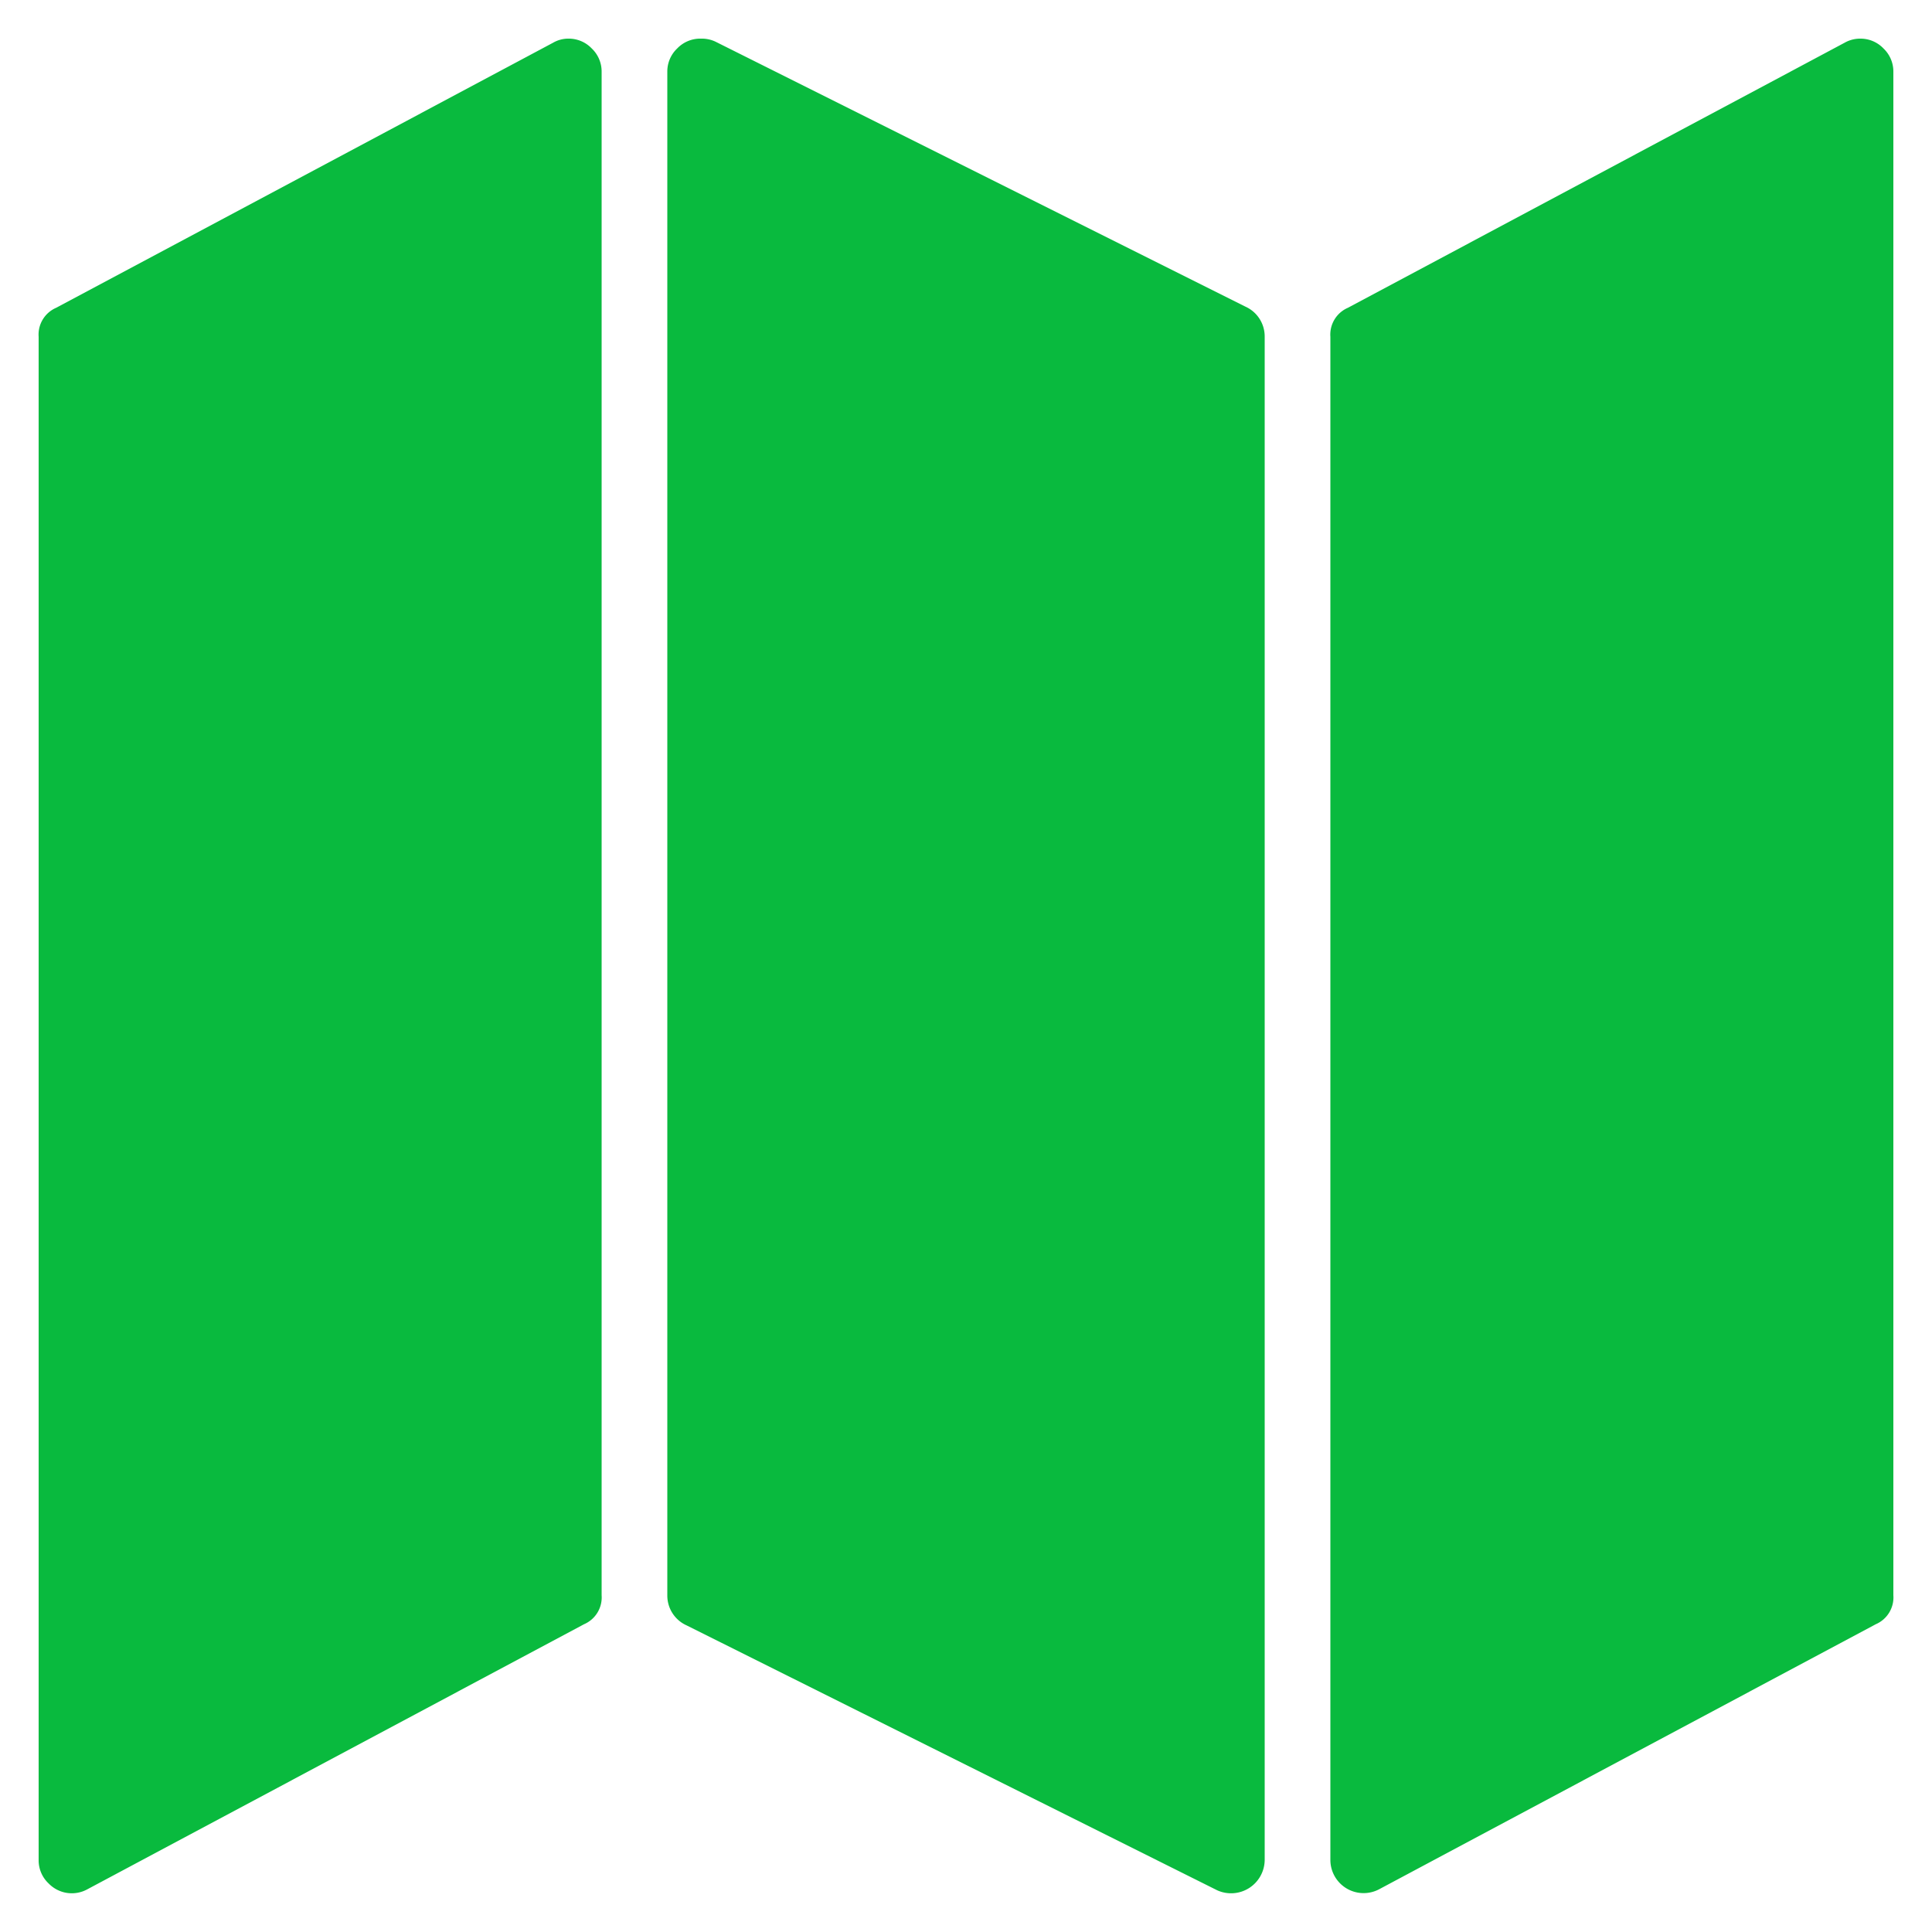 <svg id="Vrstva_1" data-name="Vrstva 1" xmlns="http://www.w3.org/2000/svg" width="100" height="100" viewBox="0 0 100 100">
  <defs>
    <style>
      .cls-1 {
        fill: #09ba3e;
      }
    </style>
  </defs>
  <title>Kreslicí plátno 1</title>
  <path class="cls-1" d="M29.43,2a1.64,1.64,0,0,1,1.2.51,1.64,1.64,0,0,1,.51,1.2V82.57a1.51,1.51,0,0,1-.91,1.5L4.52,97.79a1.67,1.67,0,0,1-2-.3A1.64,1.64,0,0,1,2,96.29V17.43a1.51,1.51,0,0,1,.91-1.5L28.63,2.21A1.57,1.57,0,0,1,29.43,2ZM96.29,2a1.64,1.64,0,0,1,1.2.51A1.64,1.64,0,0,1,98,3.71V82.57a1.51,1.51,0,0,1-.91,1.5L71.38,97.79a1.72,1.72,0,0,1-2.52-1.5V17.43a1.51,1.51,0,0,1,.91-1.5L95.48,2.21A1.63,1.63,0,0,1,96.29,2Zm-60,0a1.65,1.65,0,0,1,.75.16L64.46,15.87a1.69,1.69,0,0,1,1,1.56V96.29A1.74,1.74,0,0,1,63,97.84L35.54,84.13a1.69,1.69,0,0,1-1-1.56V3.71a1.64,1.64,0,0,1,.51-1.2A1.65,1.65,0,0,1,36.29,2Z"/>
</svg>
